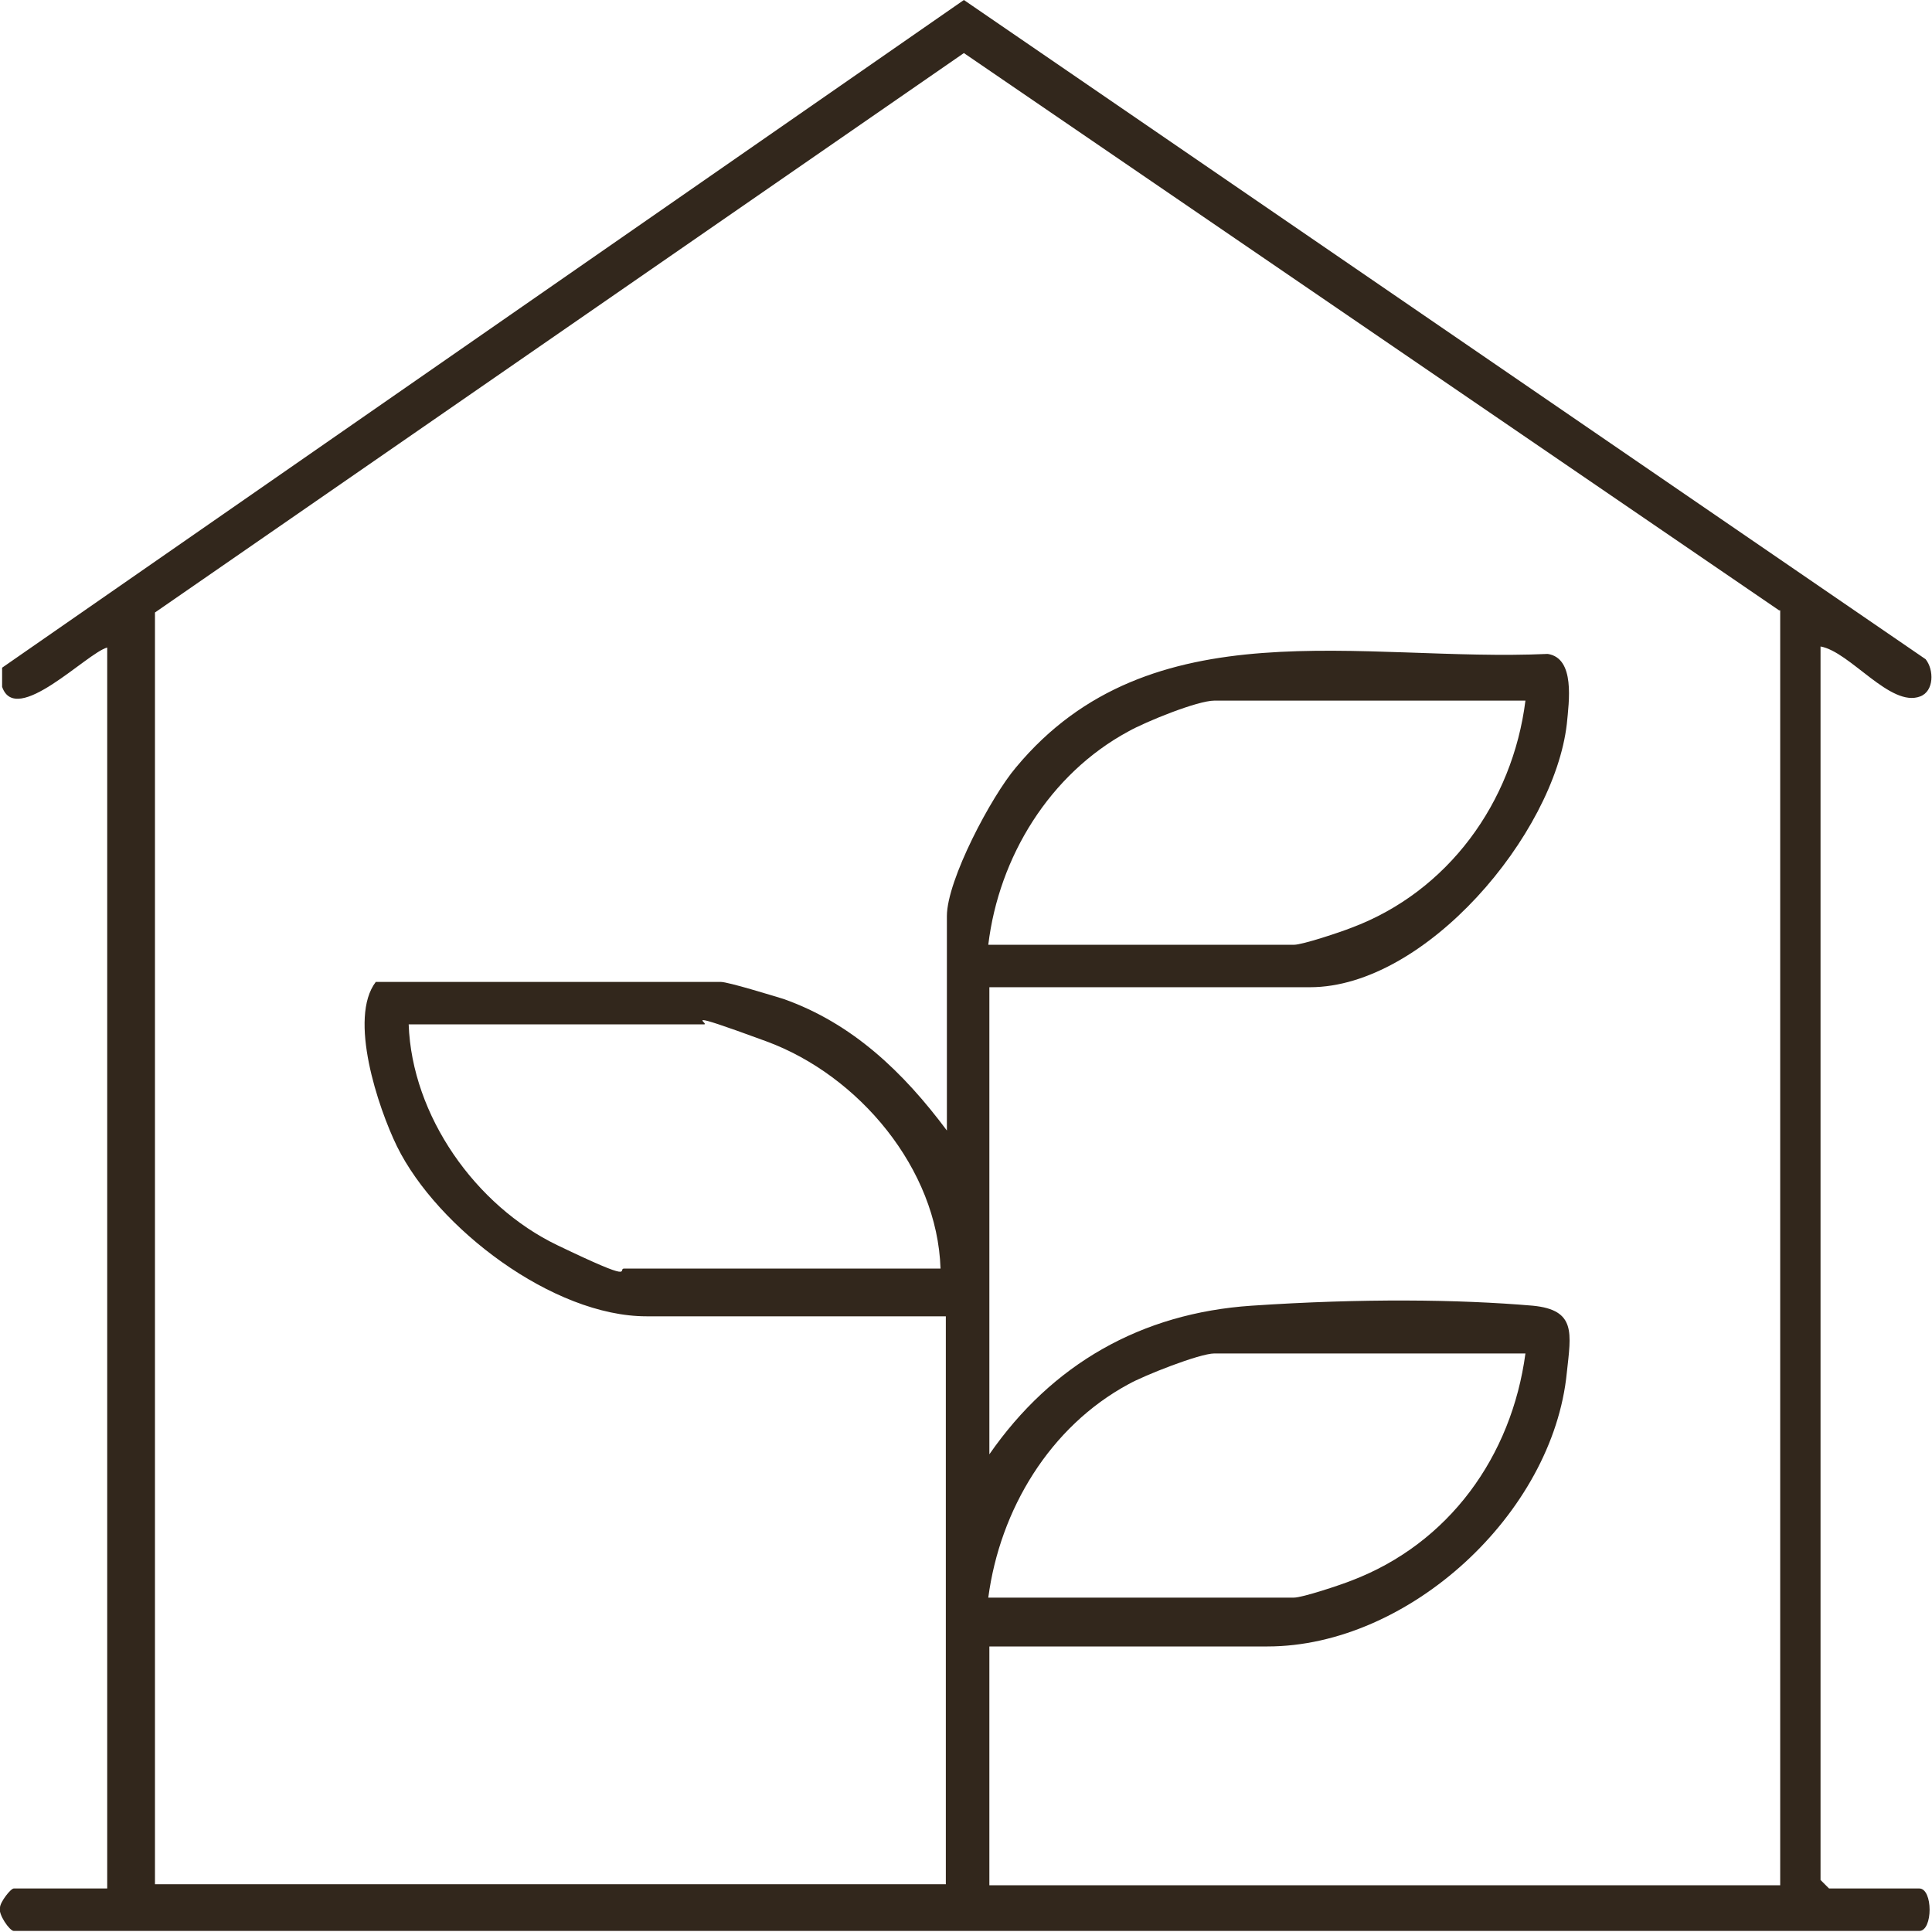 <svg xmlns="http://www.w3.org/2000/svg" width="75" height="75" viewBox="0 0 75 75" fill="none"><g clip-path="url(#clip0_18_199)"><path d="M4.162 25.137C3.379 25.343 0.618 28.228 0.082 26.662V25.92L37.418 0L74.753 25.591C75.082 26.003 75.082 26.827 74.547 27.033C73.393 27.486 71.827 25.302 70.673 25.096V72.981L71.003 73.31H74.505C75.041 73.31 75.041 74.959 74.505 74.959H0.536C0.371 74.959 -0.082 74.299 4.5253e-06 74.052C4.5253e-06 73.846 0.412 73.31 0.536 73.31H4.162V25.137ZM69.066 23.695L37.418 2.06L6.016 23.777V73.146H36.717V51.099H25.096C21.47 51.099 16.978 47.679 15.412 44.505C14.67 42.981 13.517 39.519 14.588 38.118H27.981C28.269 38.118 30 38.654 30.412 38.778C33.091 39.725 35.069 41.621 36.758 43.887V35.563C36.758 34.162 38.489 30.907 39.437 29.794C44.67 23.489 52.871 25.714 60.082 25.385C61.154 25.549 60.907 27.239 60.824 28.104C60.33 32.39 55.343 38.324 50.852 38.324H38.407V56.456C40.838 52.953 44.3 50.975 48.585 50.687C52.871 50.398 56.621 50.44 59.505 50.687C61.195 50.852 60.989 51.758 60.824 53.283C60.288 58.764 54.684 63.915 49.203 63.915H38.407V73.187H69.107V23.695H69.066ZM59.176 27.198H47.143C46.483 27.198 44.464 28.022 43.805 28.393C40.755 30.041 38.778 33.255 38.365 36.676H50.233C50.563 36.676 52.047 36.181 52.459 36.017C56.209 34.615 58.722 31.154 59.217 27.198H59.176ZM36.511 49.245C36.387 45.371 33.338 41.745 29.753 40.426C26.168 39.107 27.61 39.767 27.321 39.767H15.865C15.989 43.31 18.462 46.813 21.635 48.338C24.808 49.863 23.942 49.245 24.231 49.245H36.511ZM59.176 52.541H47.143C46.566 52.541 44.382 53.407 43.805 53.736C40.755 55.385 38.819 58.599 38.365 62.019H50.233C50.563 62.019 52.047 61.525 52.459 61.36C56.25 59.918 58.681 56.538 59.217 52.541H59.176Z" fill="#32271C"></path></g><defs><clipPath id="clip0_18_199"><rect width="75" height="75" fill="white"></rect></clipPath></defs></svg>